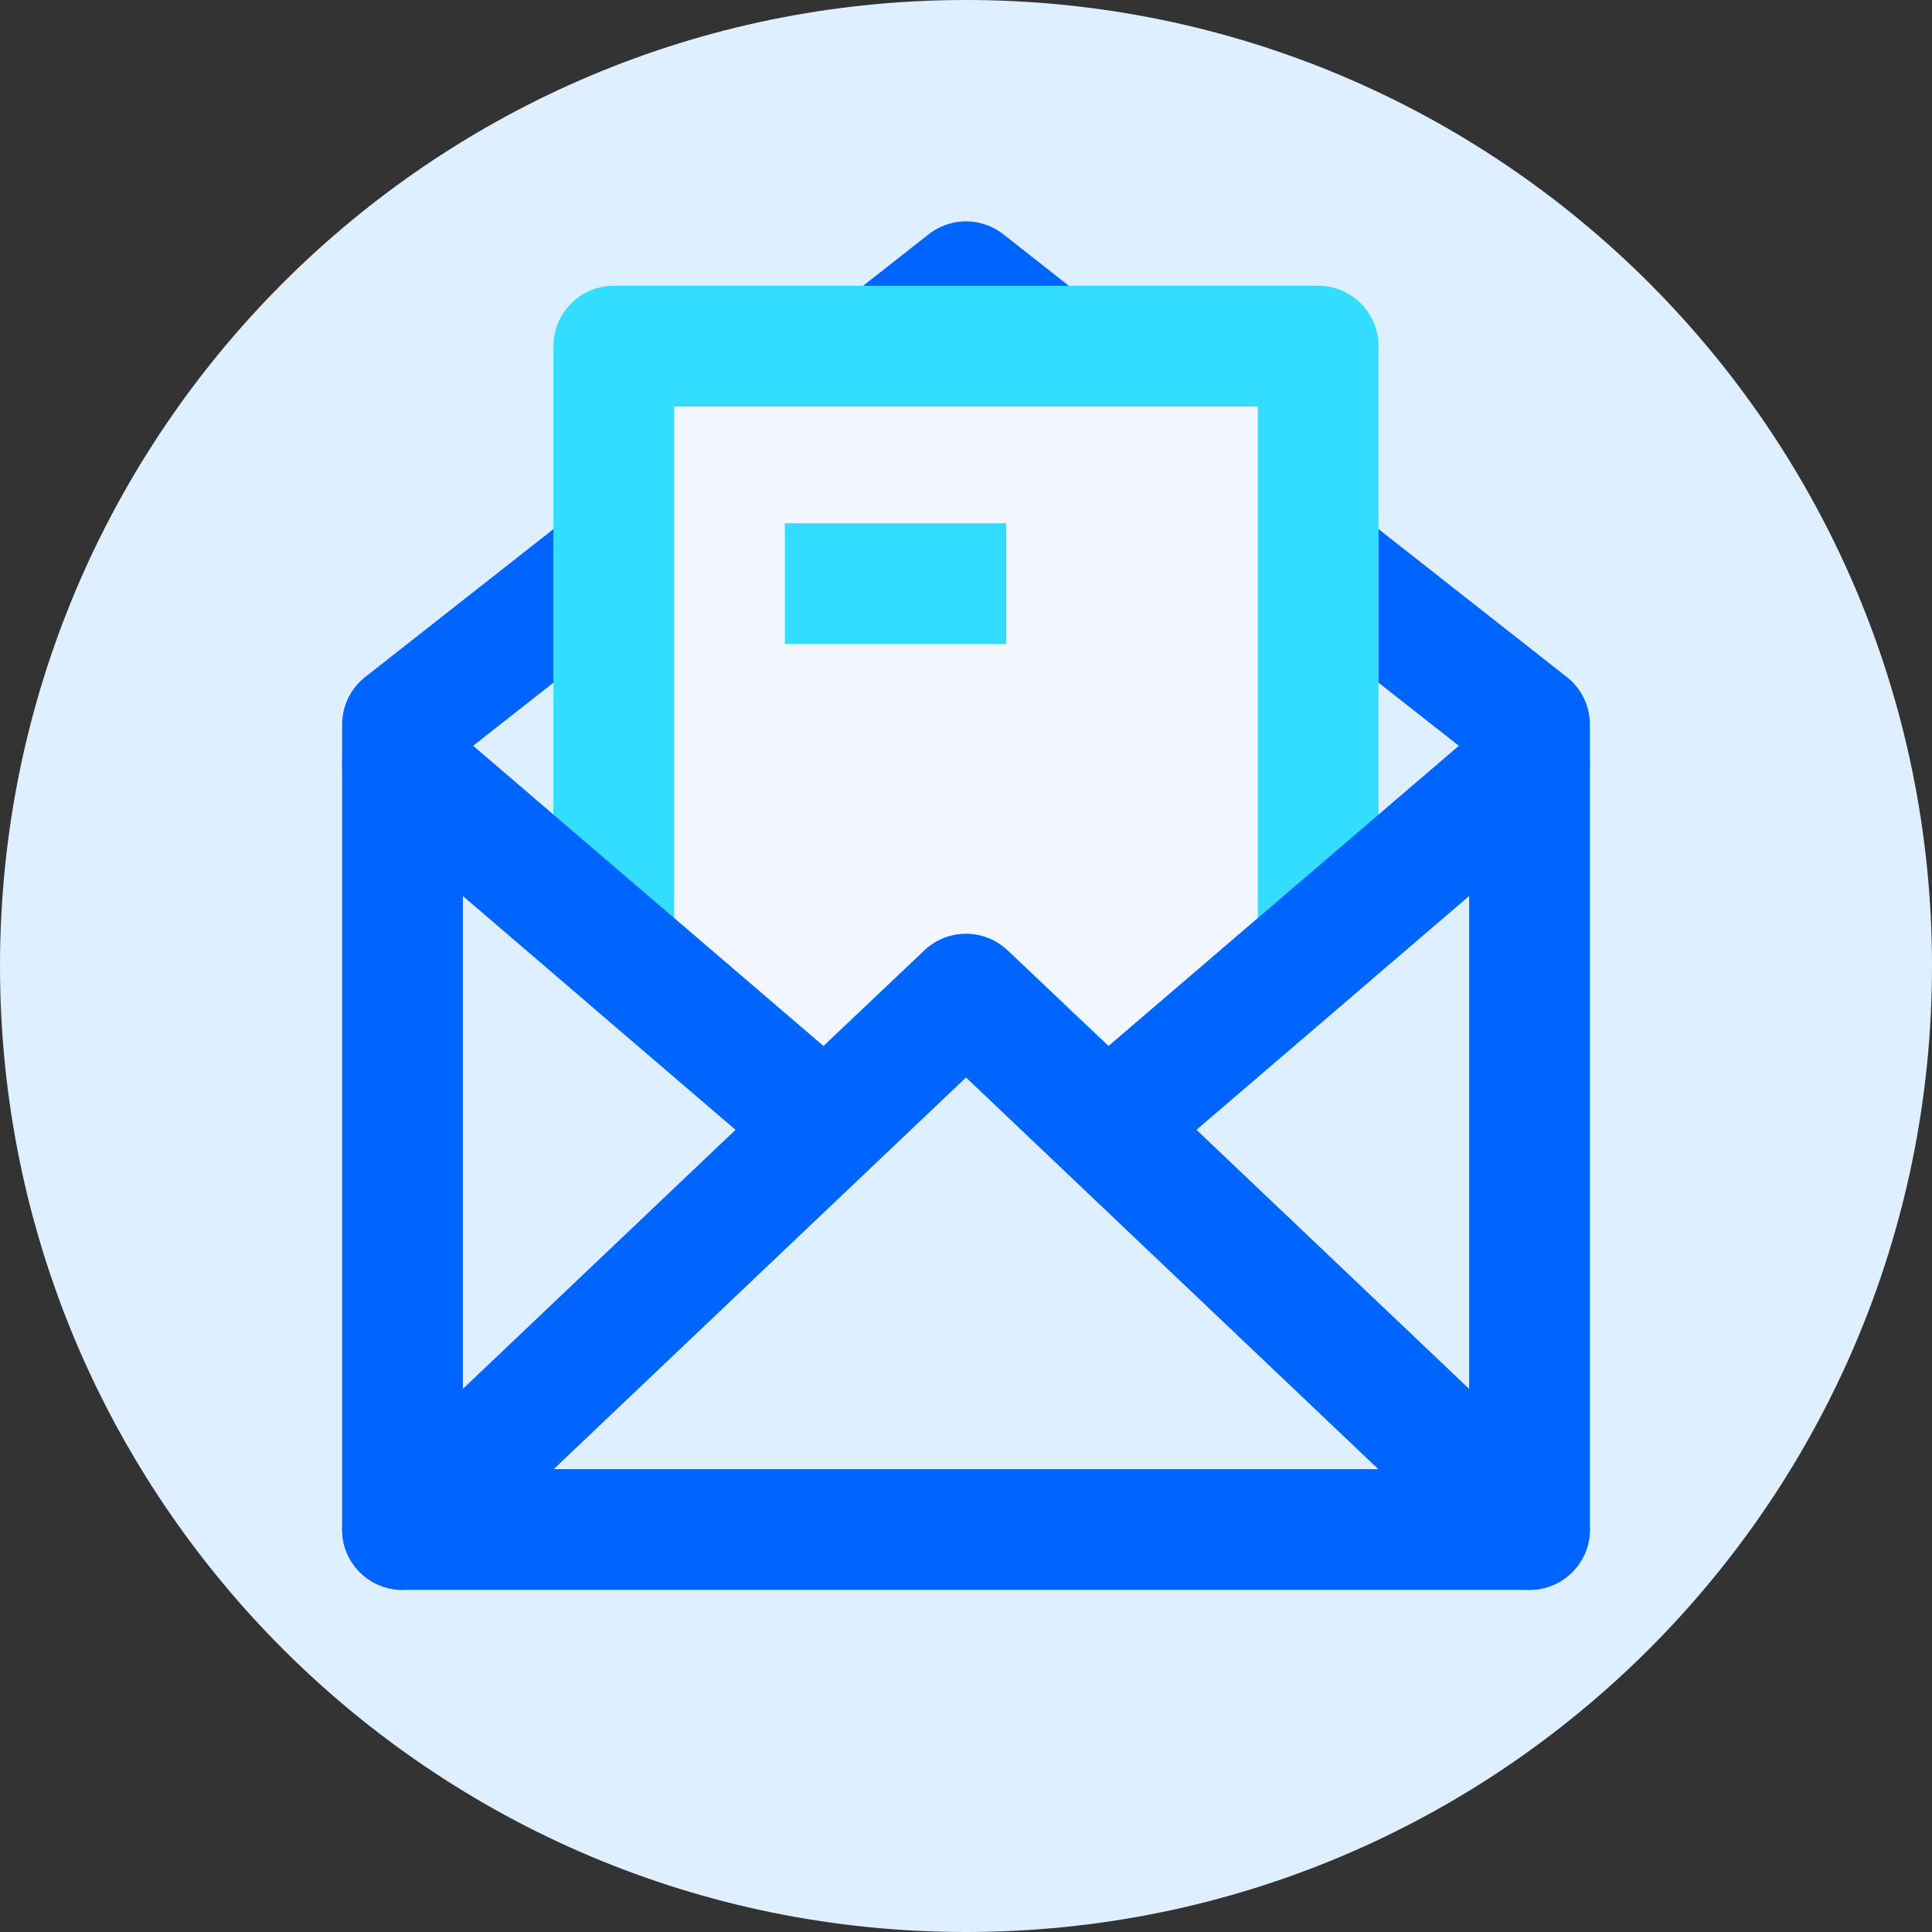 <svg width="48" height="48" viewBox="0 0 48 48" fill="none" xmlns="http://www.w3.org/2000/svg">
<rect x="0" y="0" width="48" height="48" fill="#333333" stroke="none"/>
<g clip-path="url(#clip0_4296_276560)">
<path d="M24 48C37.255 48 48 37.255 48 24C48 10.745 37.255 0 24 0C10.745 0 0 10.745 0 24C0 37.255 10.745 48 24 48Z" fill="#DEEFFF"/>
<path d="M10 18L24 7L38 18V38H10V18Z" stroke="#0064FF" stroke-width="3" stroke-linecap="round" stroke-linejoin="round"/>
<path d="M27.5 28L24 24.7L20.5 28L15.25 23.5V8.6H32.75V23.5L27.5 28Z" fill="#F2F7FF" stroke="#33DDFF" stroke-width="3" stroke-linecap="round" stroke-linejoin="round"/>
<path d="M19.5 14.5H25" stroke="#33DDFF" stroke-width="3"/>
<path d="M38 19L27.5 28" stroke="#0064FF" stroke-width="3" stroke-linecap="round" stroke-linejoin="round"/>
<path d="M20.5 28L10 19" stroke="#0064FF" stroke-width="3" stroke-linecap="round" stroke-linejoin="round"/>
<path d="M10 38L24 24.7L38 38" stroke="#0064FF" stroke-width="3" stroke-linecap="round" stroke-linejoin="round"/>
</g>
<defs>
<clipPath id="clip0_4296_276560">
<rect width="48" height="48" fill="white"/>
</clipPath>
</defs>
</svg>
